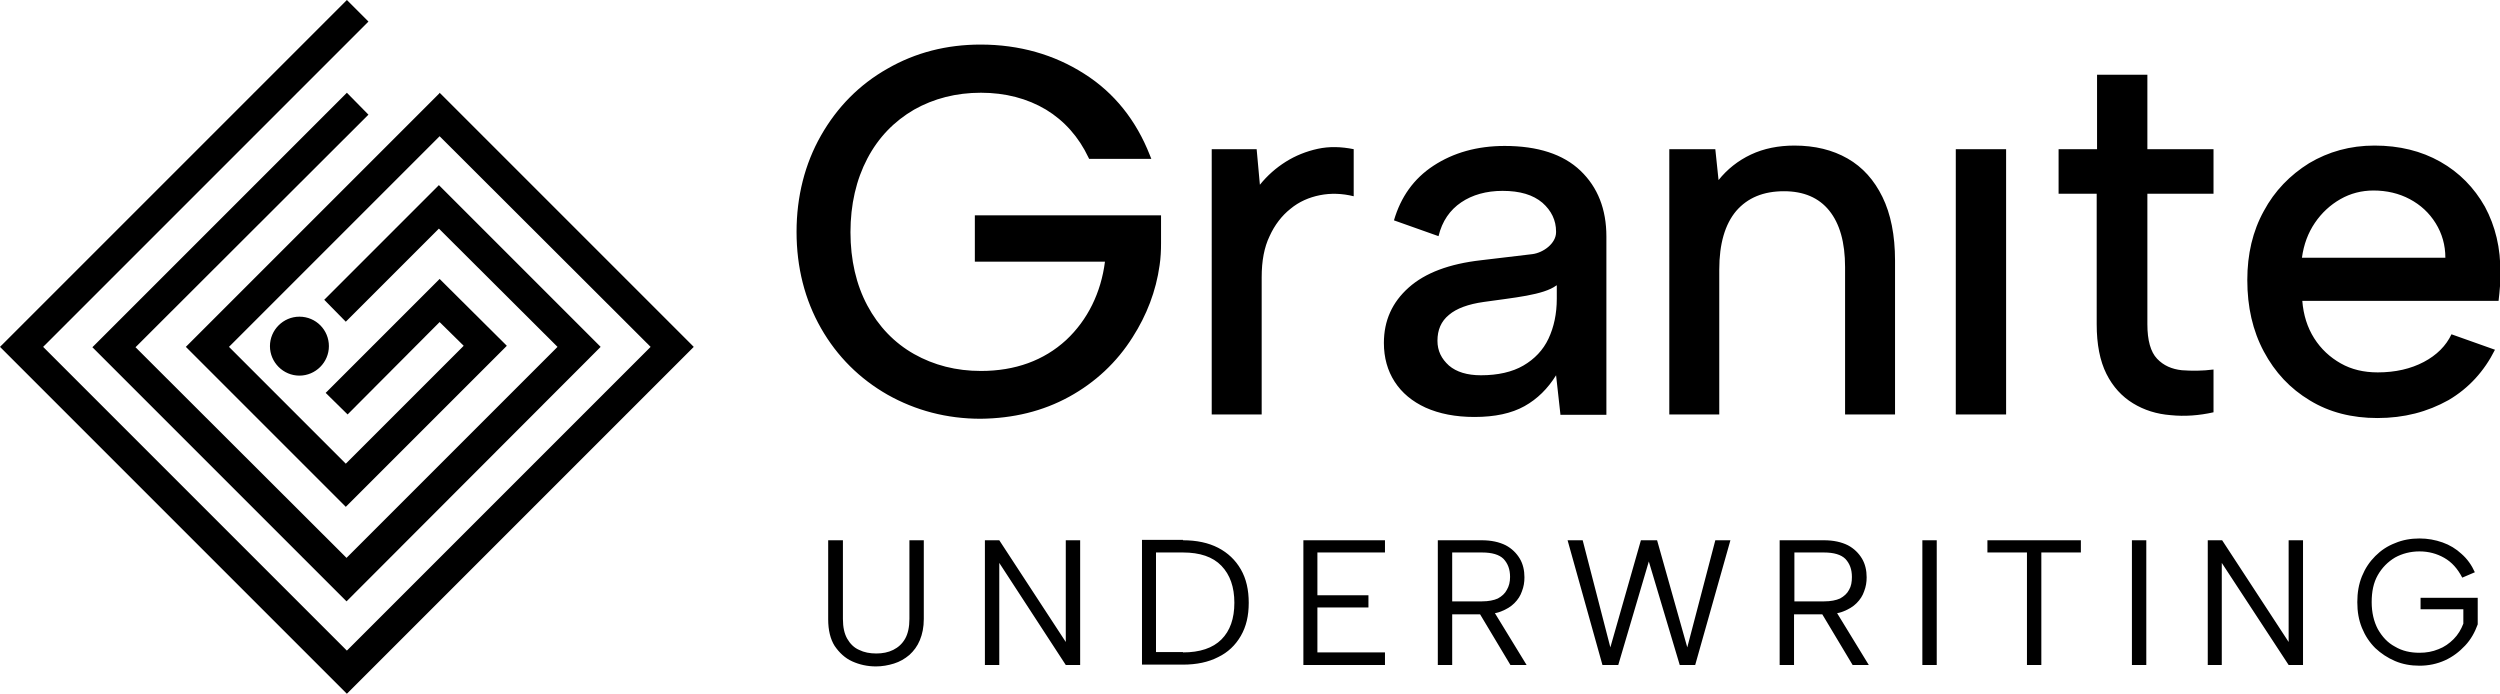 <svg xmlns="http://www.w3.org/2000/svg" xml:space="preserve" style="enable-background:new 0 0 695.5 193" viewBox="0 0 695.5 193"><path d="m96.4 167.3 70.7-70.8-45-45-31.9 31.9 6 6.1 25.9-25.9 33 32.9-58.7 58.7-58.7-58.6 64.8-64.7-6-6.1-70.8 70.8z"/><path d="m122.3 25.8-.1.2-57.4 57.4-13.1 13.1L96.2 141 141 96.2l-18.7-18.6-31.7 31.7 6.1 6 25.6-25.7 6.7 6.6L96.2 129 63.7 96.5l7.1-7.1 51.5-51.5L181 96.5 96.5 181 12 96.5 102.5 6l-6-6L0 96.5 96.5 193 193 96.5z"/><path d="M91.5 96.3c0 4.5-3.7 8.2-8.2 8.2-4.5 0-8.2-3.7-8.2-8.2 0-4.5 3.7-8.2 8.2-8.2 4.6 0 8.2 3.7 8.2 8.2M230.5 150.3h4v21.9c0 2.3.4 4.1 1.2 5.5.8 1.4 1.9 2.5 3.3 3.1 1.4.7 3 1 4.8 1 1.7 0 3.3-.3 4.7-1 1.4-.7 2.5-1.7 3.3-3.1.8-1.4 1.2-3.3 1.2-5.5v-21.9h4v21.9c0 2.3-.4 4.2-1.1 5.9-.7 1.7-1.7 3-2.9 4.1-1.3 1.1-2.7 1.9-4.3 2.4-1.6.5-3.3.8-5 .8-2.4 0-4.6-.5-6.6-1.4-2-.9-3.6-2.4-4.9-4.3-1.2-1.9-1.8-4.4-1.8-7.4v-22zM300.5 150.3V185h-4L278 156.6V185h-4v-34.7h4l18.5 28.3v-28.3zM329.1 181.5c4.7 0 8.3-1.2 10.7-3.6 2.4-2.4 3.6-5.8 3.6-10.2 0-4.4-1.2-7.8-3.6-10.3-2.4-2.5-6-3.7-10.7-3.7h-7.5v27.7h7.5zm0-31.2c3.8 0 7.1.7 9.8 2.1 2.7 1.4 4.8 3.4 6.3 6s2.2 5.7 2.2 9.3c0 3.6-.7 6.6-2.2 9.2-1.5 2.6-3.6 4.6-6.3 5.9-2.7 1.4-6 2.1-9.8 2.1h-11.4v-34.7h11.4zM385.3 153.7h-18.8v11.9h14.2v3.4h-14.2v12.5h18.8v3.5h-22.7v-34.7h22.7zM415.1 169.3l9.6 15.7h-4.5l-9.4-15.7h4.3zm5-8.8c0-2.1-.6-3.7-1.8-5-1.2-1.2-3.2-1.8-6-1.8H404v13.6h8.3c1.8 0 3.3-.3 4.4-.8 1.1-.6 2-1.4 2.5-2.4.6-1 .9-2.2.9-3.6m-7.9-10.2c2.7 0 4.9.5 6.7 1.4 1.7.9 3 2.2 3.9 3.7.9 1.5 1.3 3.3 1.3 5.2 0 1.4-.2 2.6-.7 3.9-.4 1.2-1.1 2.3-2.1 3.3s-2.2 1.7-3.7 2.3c-1.5.6-3.3.8-5.4.8H404V185h-4v-34.7h12.2zM450.2 185h-4.4l-9.7-34.7h4.2l7.7 29.8 8.5-29.8h4.5l8.4 29.8 7.8-29.8h4.2l-9.8 34.7h-4.3l-8.6-28.8zM510.3 169.3l9.6 15.7h-4.5l-9.4-15.7h4.3zm4.9-8.8c0-2.1-.6-3.7-1.8-5-1.2-1.2-3.2-1.8-6-1.8h-8.2v13.6h8.3c1.8 0 3.3-.3 4.4-.8 1.1-.6 2-1.4 2.5-2.4.6-1 .8-2.2.8-3.6m-7.8-10.2c2.7 0 4.9.5 6.7 1.4 1.7.9 3 2.2 3.9 3.7.9 1.5 1.3 3.3 1.3 5.2 0 1.4-.2 2.6-.7 3.9-.4 1.2-1.1 2.3-2.1 3.3s-2.2 1.7-3.7 2.3c-1.5.6-3.3.8-5.4.8h-8.3V185h-4v-34.7h12.3zM534.8 150.3h4V185h-4zM552.9 150.3h26v3.4h-11V185h-4v-31.3h-11zM593.1 150.3h4V185h-4zM640.7 150.3V185h-4l-18.6-28.4V185h-3.9v-34.7h4l18.5 28.3v-28.3zM685 160.7c-1.3-2.5-2.9-4.3-5-5.5-2.1-1.2-4.4-1.8-6.9-1.8s-4.8.6-6.8 1.7c-2 1.2-3.6 2.8-4.8 4.9-1.2 2.1-1.7 4.6-1.7 7.5 0 2.9.6 5.4 1.7 7.5 1.2 2.1 2.7 3.8 4.8 4.9 2 1.2 4.3 1.7 6.8 1.7 1.9 0 3.6-.3 5.3-1 1.6-.6 3-1.6 4.2-2.8 1.2-1.2 2.1-2.7 2.7-4.3v-4h-11.9v-3.2h15.9v7.4c-.8 2.2-1.9 4.2-3.5 5.9-1.6 1.7-3.4 3.1-5.6 4.1-2.2 1-4.6 1.5-7.1 1.5-2.4 0-4.7-.4-6.8-1.3-2.1-.9-3.9-2.1-5.5-3.6-1.6-1.6-2.8-3.4-3.7-5.6-.9-2.2-1.3-4.5-1.3-7.2 0-2.6.4-5 1.3-7.2s2.1-4 3.7-5.6c1.6-1.6 3.4-2.8 5.5-3.6 2.1-.9 4.4-1.3 6.8-1.3 2.3 0 4.4.4 6.4 1.1 2 .7 3.8 1.8 5.3 3.2 1.6 1.4 2.8 3.1 3.7 5.1l-3.5 1.5zM297.4 110.4c7.3-4 13.3-9.6 17.7-16.6 3.9-6.1 6.5-12.8 7.5-20 .3-2 .4-4.1.4-6.1v-7.8h-51.8v12.9h36.2c-1.1 8.6-4.8 16.2-10.8 21.8-6.2 5.7-14.2 8.6-23.7 8.6-6.9 0-13.1-1.6-18.6-4.7-5.5-3.1-9.9-7.7-13-13.5-3.1-5.8-4.7-12.7-4.7-20.4 0-7.7 1.6-14.6 4.7-20.5s7.5-10.4 13-13.6c5.5-3.1 11.7-4.7 18.6-4.7 6.8 0 12.9 1.6 18.1 4.7 5.1 3.1 9.1 7.6 11.8 13.3l.2.4h17.3l-.4-1c-3.8-9.7-9.9-17.4-18.3-22.7-8.3-5.3-18-8.1-28.8-8.1-9.4 0-18.1 2.2-25.9 6.7-7.8 4.4-14 10.7-18.5 18.6-4.5 7.9-6.8 17-6.8 26.8 0 9.9 2.3 18.9 6.8 26.8 4.5 7.9 10.8 14.1 18.5 18.5 7.8 4.4 16.5 6.7 25.9 6.7 9.1-.1 17.3-2.1 24.6-6.1m382.9-38.7c0-3.5-.9-6.7-2.7-9.6-1.8-2.9-4.2-5.1-7.2-6.7-3-1.6-6.4-2.4-10.1-2.4-3.3 0-6.4.8-9.2 2.4-2.8 1.6-5.2 3.8-7.1 6.6-1.9 2.8-3.1 6-3.6 9.7h39.9zm-18.9 44.6c-7.1 0-13.4-1.6-18.8-4.9-5.5-3.3-9.7-7.8-12.8-13.6-3.1-5.8-4.6-12.4-4.6-19.9 0-7.2 1.5-13.6 4.6-19.2 3-5.6 7.3-10 12.6-13.3 5.4-3.2 11.4-4.9 18.2-4.9 6.9 0 13 1.5 18.3 4.5 5.3 3 9.4 7.2 12.4 12.5 2.9 5.4 4.4 11.5 4.3 18.5 0 1.2 0 2.4-.1 3.6-.1 1.2-.2 2.6-.4 4.1h-54.6c.3 3.9 1.4 7.4 3.3 10.4s4.4 5.3 7.4 7c3 1.7 6.4 2.5 10.3 2.5 4.9 0 9.2-1 12.8-2.9 3.6-1.9 6.2-4.5 7.7-7.7l12.1 4.3c-3 6-7.3 10.7-12.9 14-5.9 3.3-12.4 5-19.8 5m-78-74.8V20.8h14v20.7h18.4v12.4h-18.4v36.3c0 4.5.9 7.7 2.7 9.6 1.8 1.9 4.1 2.9 6.9 3.2 2.8.2 5.7.2 8.8-.2v11.9c-4 .9-8 1.2-11.9.8-3.9-.3-7.4-1.4-10.5-3.3-3.1-1.9-5.6-4.6-7.4-8.2-1.8-3.6-2.7-8.2-2.7-13.8V53.9h-10.6V41.5h10.7zm-39.3 0h14v73.8h-14V41.5zm-79.6 0h12.7l.9 8.6c2.4-3 5.4-5.4 9-7.1 3.6-1.7 7.7-2.5 12.1-2.5 5.7 0 10.6 1.2 14.8 3.6 4.2 2.4 7.4 6 9.7 10.7 2.3 4.7 3.5 10.6 3.5 17.7v42.8h-13.9v-41c0-6.9-1.5-12.1-4.4-15.7-2.9-3.6-7.1-5.4-12.6-5.4-5.7 0-10.1 1.8-13.3 5.5-3.1 3.7-4.7 9.1-4.7 16.3v40.3h-13.9V41.5zM433 79.4c-3.6 2.7-11.9 3.4-20.2 4.6-4.3.6-7.6 1.8-9.7 3.6-2.2 1.8-3.2 4.2-3.2 7.2 0 2.8 1.1 5 3.2 6.9 2.1 1.8 5.1 2.7 8.9 2.7 4.7 0 8.7-.9 11.8-2.7 3.1-1.8 5.5-4.3 7-7.5s2.3-6.9 2.3-11.1v-3.7zm1.1 35.8-1.2-10.8c-2.3 3.7-5.2 6.6-8.8 8.6-3.6 2-8.2 3-13.9 3-5.3 0-9.8-.9-13.6-2.6-3.7-1.7-6.6-4.1-8.6-7.2-2-3.1-3-6.7-3-10.8 0-6.2 2.3-11.3 6.9-15.4 4.6-4.1 11.3-6.6 20.1-7.6l14.3-1.7c3.1-.4 6.6-3 6.6-6.1v-.2c0-3.1-1.3-5.8-3.8-8-2.6-2.2-6.2-3.3-11.1-3.3-4.5 0-8.4 1.1-11.5 3.2-3.1 2.1-5.3 5.2-6.3 9.4l-12.4-4.4c1.9-6.5 5.5-11.6 11-15.2 5.5-3.6 12.1-5.5 19.8-5.5 9.2 0 16.3 2.3 21.1 6.9 4.8 4.6 7.2 10.7 7.2 18.3v49.6h-12.8zm-97.2-73.7h12.7l.9 9.9c2.1-2.6 4.5-4.7 7.2-6.4 2.7-1.7 5.7-2.9 8.9-3.6 3.2-.7 6.5-.6 10 .1v13.1c-3.2-.8-6.4-.9-9.4-.3-3 .6-5.8 1.8-8.2 3.8-2.4 1.9-4.4 4.5-5.8 7.6-1.5 3.1-2.2 6.9-2.2 11.4v38.2h-13.9V41.5z"/></svg>
